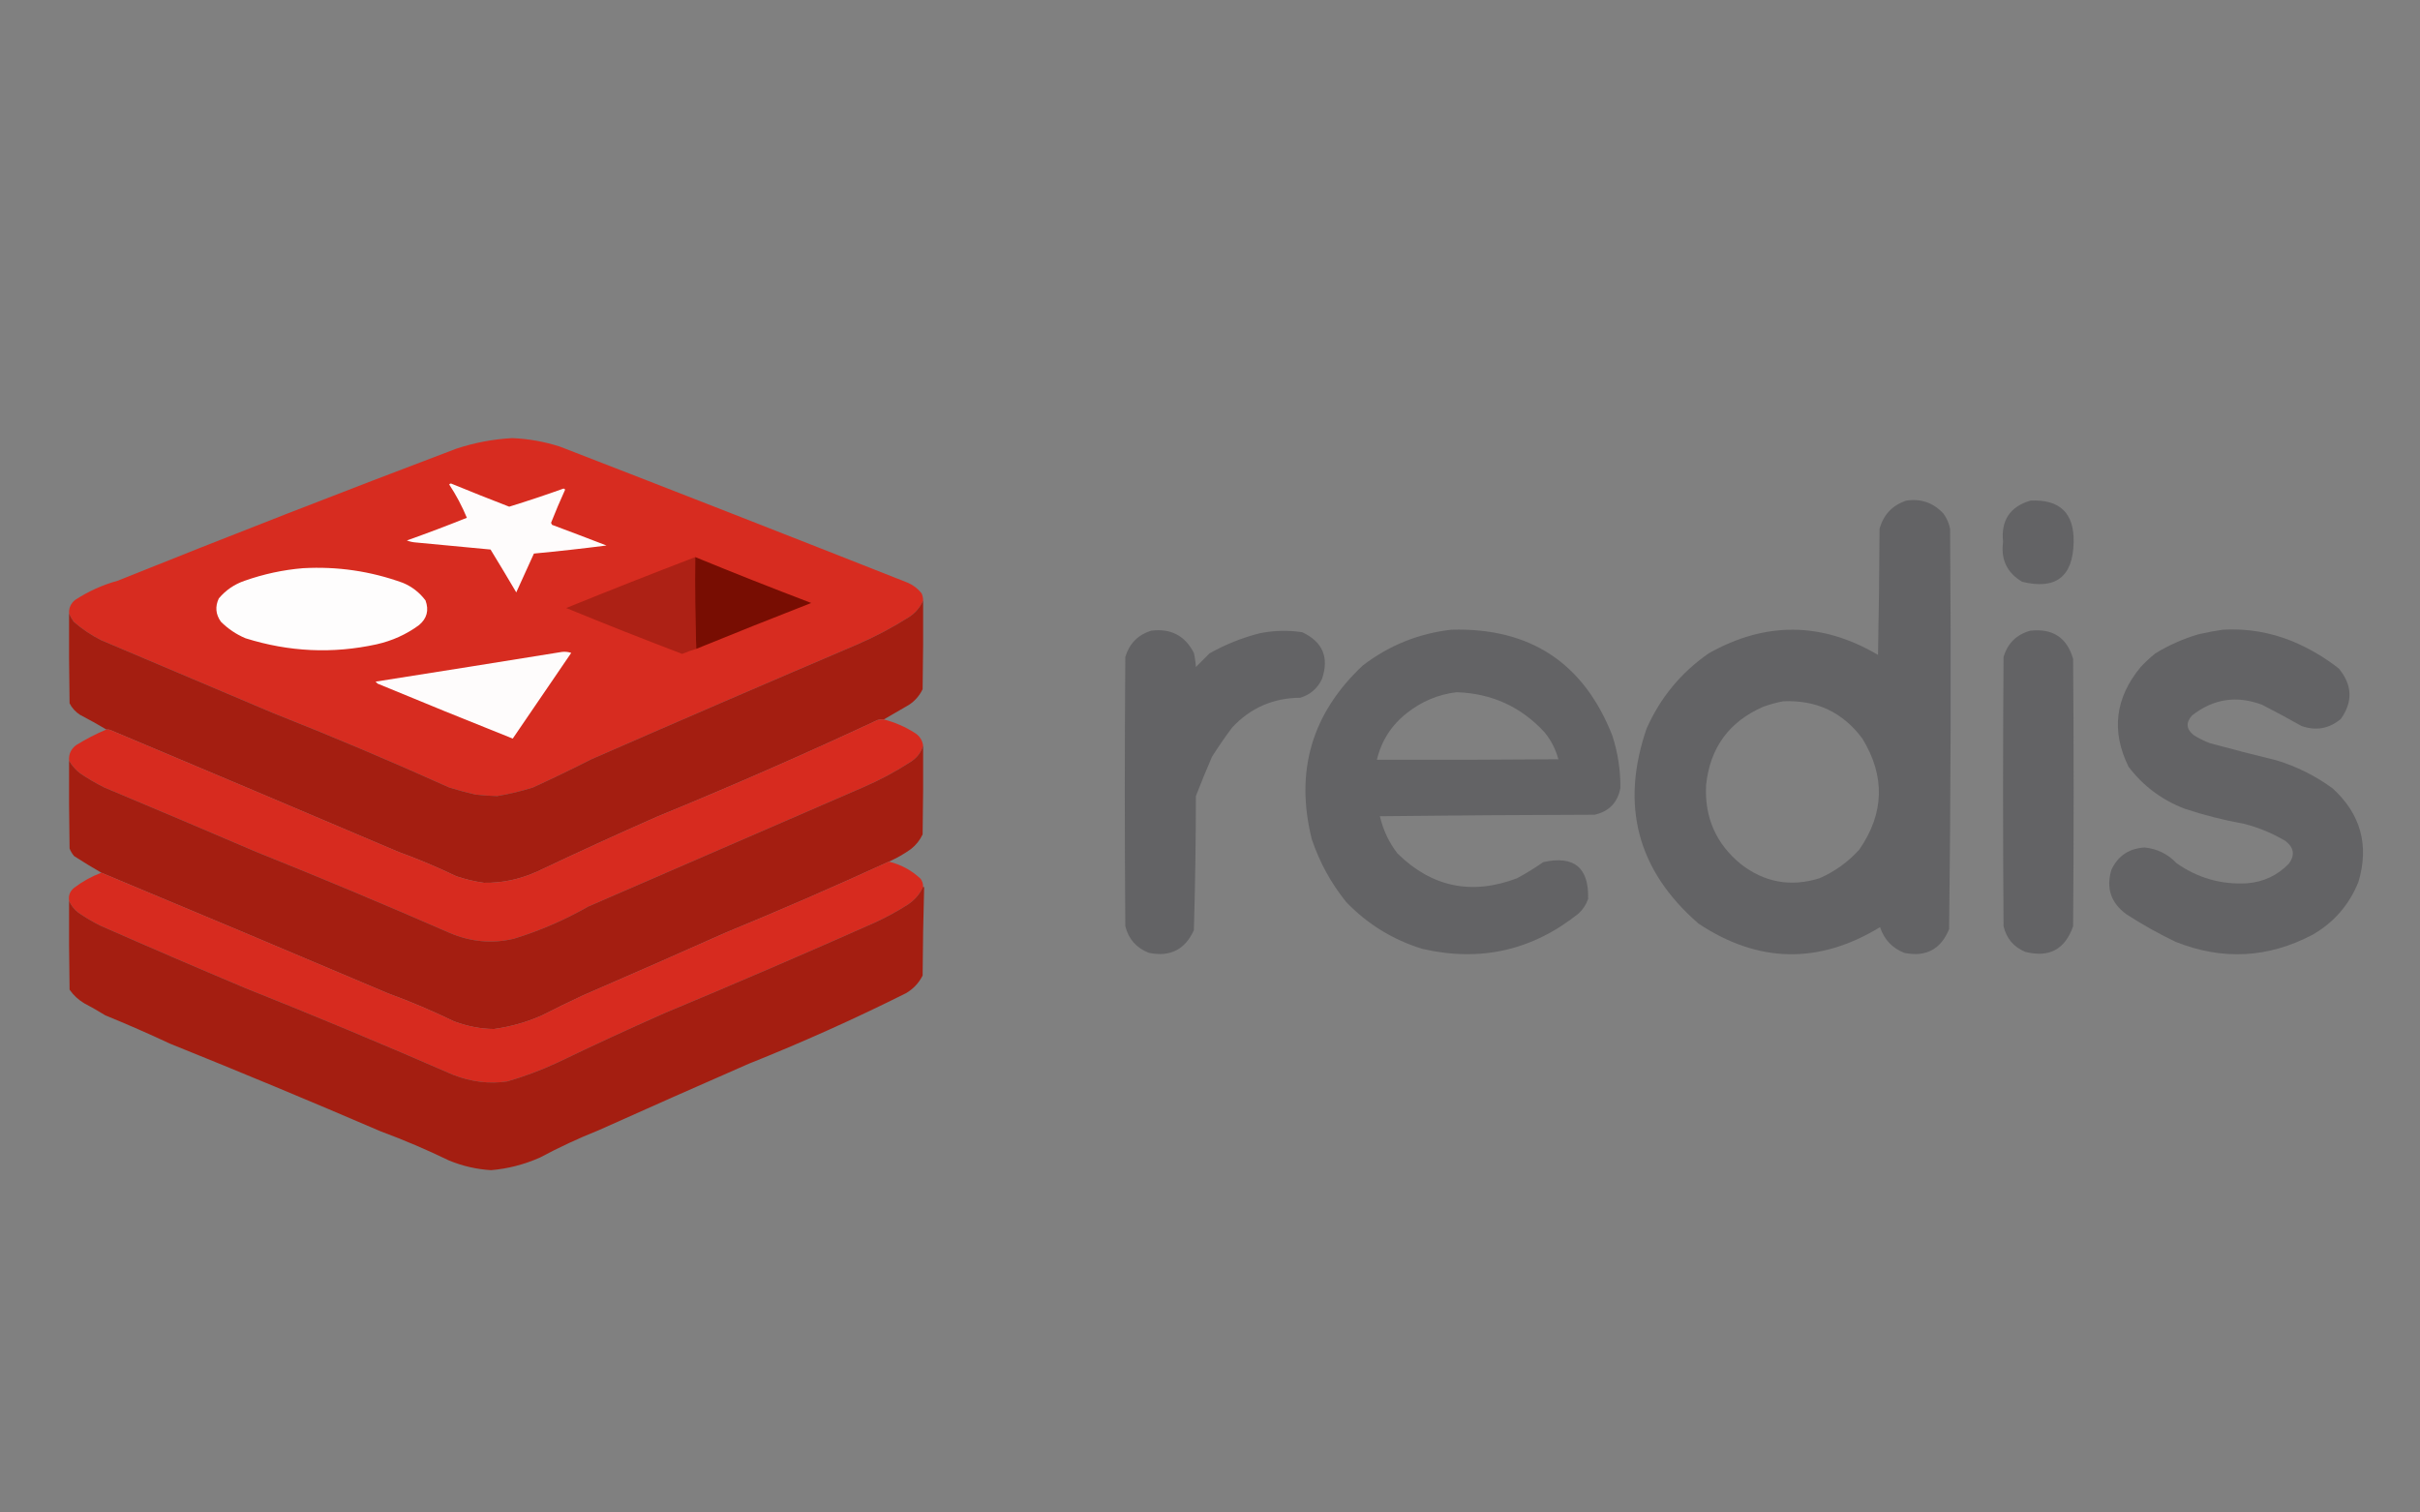 <?xml version="1.0" encoding="UTF-8"?>
<!DOCTYPE svg PUBLIC "-//W3C//DTD SVG 1.1//EN" "http://www.w3.org/Graphics/SVG/1.1/DTD/svg11.dtd">
<svg xmlns="http://www.w3.org/2000/svg" version="1.1" width="2400px" height="1500px" style="shape-rendering:geometricPrecision; text-rendering:geometricPrecision; image-rendering:optimizeQuality; fill-rule:evenodd; clip-rule:evenodd" xmlns:xlink="http://www.w3.org/1999/xlink">
<rect width="100%" height="100%" fill="#808080" stroke="none"/>
<g><path style="opacity:1" fill="#d72c20" d="M 915.5,595.5 C 912.544,602.302 907.877,607.802 901.5,612C 885.26,622.288 868.26,631.288 850.5,639C 762.285,676.623 674.285,714.623 586.5,753C 567.409,762.705 548.076,772.038 528.5,781C 516.846,784.664 505.013,787.497 493,789.5C 485.983,789.308 478.816,788.808 471.5,788C 462.735,785.976 454.068,783.642 445.5,781C 387.749,754.958 329.416,730.291 270.5,707C 213.809,682.986 157.142,658.986 100.5,635C 90.515,630.008 81.348,623.842 73,616.5C 71.205,613.901 69.705,611.234 68.5,608.5C 68.178,602.977 70.178,598.477 74.5,595C 87.513,586.493 101.514,580.16 116.5,576C 228.138,531.172 340.138,487.506 452.5,445C 470.546,439.029 489.046,435.529 508,434.5C 524.219,435.18 540.052,438.013 555.5,443C 670.642,487.604 785.642,532.604 900.5,578C 905.883,580.385 910.383,583.885 914,588.5C 914.977,590.74 915.477,593.073 915.5,595.5 Z"/></g>
<g><path style="opacity:1" fill="#fefcfc" d="M 445.5,480.5 C 446.251,479.427 447.251,479.26 448.5,480C 467.254,487.696 486.087,495.196 505,502.5C 523.121,496.904 541.121,490.904 559,484.5C 559.5,484.833 560,485.167 560.5,485.5C 555.555,496.389 550.888,507.389 546.5,518.5C 546.833,519.167 547.167,519.833 547.5,520.5C 565.539,527.235 583.539,534.068 601.5,541C 577.546,544.062 553.546,546.729 529.5,549C 523.655,561.885 517.822,574.718 512,587.5C 503.639,573.283 495.139,559.116 486.5,545C 461.839,542.607 437.173,540.273 412.5,538C 409.377,537.794 406.377,537.127 403.5,536C 423.561,528.872 443.395,521.372 463,513.5C 458.256,502.015 452.422,491.015 445.5,480.5 Z"/></g>
<g><path style="opacity:1" fill="#636365" d="M 1890.5,496.5 C 1905.22,494.293 1917.55,498.626 1927.5,509.5C 1930.76,514.013 1932.92,519.013 1934,524.5C 1934.99,656.876 1934.66,789.209 1933,921.5C 1924.74,941.549 1909.91,949.382 1888.5,945C 1876.56,940.228 1868.56,931.728 1864.5,919.5C 1803.73,956.467 1743.73,955.3 1684.5,916C 1623.89,863.39 1606.72,798.89 1633,722.5C 1646.6,691.906 1667.1,667.073 1694.5,648C 1750.83,616.208 1806.83,616.708 1862.5,649.5C 1863.33,607.837 1863.83,566.171 1864,524.5C 1867.89,510.443 1876.72,501.11 1890.5,496.5 Z M 1768.5,695.5 C 1801.39,694.03 1827.55,706.364 1847,732.5C 1869.79,769.856 1868.79,806.523 1844,842.5C 1832.87,854.816 1819.7,864.316 1804.5,871C 1776.01,879.884 1750.01,875.217 1726.5,857C 1701.81,836.779 1690.31,810.612 1692,778.5C 1695.88,741.641 1714.71,715.808 1748.5,701C 1755.14,698.581 1761.81,696.748 1768.5,695.5 Z"/></g>
<g><path style="opacity:1" fill="#636365" d="M 2013.5,496.5 C 2042.82,494.991 2057.16,508.824 2056.5,538C 2055.73,572.094 2038.73,585.094 2005.5,577C 1990.48,568.129 1984.15,554.962 1986.5,537.5C 1984.28,516.243 1993.28,502.577 2013.5,496.5 Z"/></g>
<g><path style="opacity:1" fill="#ad2115" d="M 689.5,552.5 C 689.169,583.005 689.502,613.338 690.5,643.5C 685.862,644.911 681.195,646.578 676.5,648.5C 637.996,633.83 599.662,618.664 561.5,603C 604.05,585.733 646.716,568.899 689.5,552.5 Z"/></g>
<g><path style="opacity:1" fill="#780d02" d="M 689.5,552.5 C 727.551,568.11 765.885,583.276 804.5,598C 766.382,612.893 728.382,628.06 690.5,643.5C 689.502,613.338 689.169,583.005 689.5,552.5 Z"/></g>
<g><path style="opacity:1" fill="#fefdfd" d="M 300.5,563.5 C 334.524,561.594 367.524,566.427 399.5,578C 408.616,581.802 416.116,587.635 422,595.5C 425.575,605.222 423.408,613.389 415.5,620C 402.887,629.213 388.887,635.546 373.5,639C 329.932,648.545 286.598,646.545 243.5,633C 234.291,629.137 226.124,623.637 219,616.5C 213.864,609.204 213.198,601.538 217,593.5C 223.883,585.309 232.383,579.475 242.5,576C 261.43,569.316 280.764,565.149 300.5,563.5 Z"/></g>
<g><path style="opacity:1" fill="#a41e11" d="M 915.5,595.5 C 915.667,624.835 915.5,654.169 915,683.5C 911.934,689.9 907.434,695.067 901.5,699C 893.104,703.86 884.77,708.693 876.5,713.5C 874.473,713.338 872.473,713.505 870.5,714C 798.303,747.736 725.303,779.736 651.5,810C 611.918,827.458 572.585,845.458 533.5,864C 516.053,872.004 498.219,875.838 480,875.5C 470.671,874.21 461.504,872.043 452.5,869C 433.88,860.018 414.88,852.018 395.5,845C 300.271,804.477 204.938,764.144 109.5,724C 108.207,723.51 106.873,723.343 105.5,723.5C 96.983,718.408 88.316,713.574 79.5,709C 74.95,706.117 71.45,702.284 69,697.5C 68.5,667.835 68.333,638.169 68.5,608.5C 69.705,611.234 71.205,613.901 73,616.5C 81.348,623.842 90.515,630.008 100.5,635C 157.142,658.986 213.809,682.986 270.5,707C 329.416,730.291 387.749,754.958 445.5,781C 454.068,783.642 462.735,785.976 471.5,788C 478.816,788.808 485.983,789.308 493,789.5C 505.013,787.497 516.846,784.664 528.5,781C 548.076,772.038 567.409,762.705 586.5,753C 674.285,714.623 762.285,676.623 850.5,639C 868.26,631.288 885.26,622.288 901.5,612C 907.877,607.802 912.544,602.302 915.5,595.5 Z"/></g>
<g><path style="opacity:1" fill="#636365" d="M 1439.5,624.5 C 1517.44,622.357 1570.6,657.357 1599,729.5C 1604.49,746.424 1607.15,763.757 1607,781.5C 1604.29,795.881 1595.79,804.715 1581.5,808C 1510.5,808.167 1439.5,808.667 1368.5,809.5C 1371.66,823.157 1377.5,835.49 1386,846.5C 1420.09,879.892 1459.59,888.058 1504.5,871C 1513.5,866.168 1522.17,860.835 1530.5,855C 1561.04,848.22 1575.88,860.386 1575,891.5C 1573.04,897.124 1569.88,901.957 1565.5,906C 1519.68,942.636 1468.01,954.303 1410.5,941C 1381.23,931.958 1356.06,916.458 1335,894.5C 1320.05,875.952 1308.72,855.286 1301,832.5C 1284.08,764.974 1300.92,707.474 1351.5,660C 1377.59,640.029 1406.92,628.195 1439.5,624.5 Z M 1444.5,686.5 C 1479.47,687.635 1508.64,700.969 1532,726.5C 1538.35,734.357 1542.85,743.191 1545.5,753C 1485.5,753.5 1425.5,753.667 1365.5,753.5C 1370.09,734.471 1380.09,718.971 1395.5,707C 1409.96,695.572 1426.29,688.739 1444.5,686.5 Z"/></g>
<g><path style="opacity:1" fill="#636365" d="M 2204.5,624.5 C 2228.38,623.147 2251.38,626.98 2273.5,636C 2290.11,642.974 2305.45,651.974 2319.5,663C 2332.91,679.241 2333.57,695.908 2321.5,713C 2309.85,722.715 2296.85,725.049 2282.5,720C 2269.66,712.746 2256.66,705.746 2243.5,699C 2218.28,689.459 2195.11,692.959 2174,709.5C 2167.62,716.526 2168.12,723.026 2175.5,729C 2180.55,732.194 2185.89,734.861 2191.5,737C 2213.42,742.98 2235.42,748.646 2257.5,754C 2277.84,760.17 2296.51,769.503 2313.5,782C 2341.23,807.407 2349.73,838.24 2339,874.5C 2329.84,897.32 2314.67,914.82 2293.5,927C 2249.27,950.265 2203.94,952.598 2157.5,934C 2140.51,925.843 2124.18,916.676 2108.5,906.5C 2093.37,895.266 2088.53,880.6 2094,862.5C 2100.56,848.705 2111.56,841.372 2127,840.5C 2139.48,841.822 2149.98,846.989 2158.5,856C 2179.53,870.789 2202.87,877.456 2228.5,876C 2244.87,874.667 2258.7,868.167 2270,856.5C 2276.18,848.009 2275.01,840.509 2266.5,834C 2253.7,826.395 2240.03,820.729 2225.5,817C 2205.47,813.409 2185.8,808.409 2166.5,802C 2144.04,793.364 2125.54,779.531 2111,760.5C 2093.58,725.19 2097.58,692.19 2123,661.5C 2127.53,656.633 2132.37,652.133 2137.5,648C 2150.92,639.795 2165.25,633.462 2180.5,629C 2188.58,627.156 2196.58,625.656 2204.5,624.5 Z"/></g>
<g><path style="opacity:1" fill="#636365" d="M 1141.5,625.5 C 1160.97,622.982 1175.14,630.315 1184,647.5C 1185.06,652.104 1185.73,656.771 1186,661.5C 1190.5,657 1195,652.5 1199.5,648C 1215.25,639.125 1231.92,632.458 1249.5,628C 1263.46,625.206 1277.46,624.873 1291.5,627C 1311.88,636.607 1318.38,652.107 1311,673.5C 1306.56,682.809 1299.39,688.976 1289.5,692C 1262.69,692.157 1240.19,701.99 1222,721.5C 1214.94,730.892 1208.28,740.558 1202,750.5C 1196.4,763.376 1191.06,776.376 1186,789.5C 1185.98,833.879 1185.31,878.213 1184,922.5C 1175.27,941.784 1160.43,949.284 1139.5,945C 1127.06,940.231 1119.23,931.398 1116,918.5C 1115.33,829.5 1115.33,740.5 1116,651.5C 1120.04,638.292 1128.54,629.625 1141.5,625.5 Z"/></g>
<g><path style="opacity:1" fill="#636365" d="M 2013.5,625.5 C 2035.75,623.018 2049.92,632.352 2056,653.5C 2056.67,741.833 2056.67,830.167 2056,918.5C 2048.04,941.564 2032.21,950.064 2008.5,944C 1996.97,939.14 1989.8,930.64 1987,918.5C 1986.33,829.5 1986.33,740.5 1987,651.5C 1991.1,637.904 1999.93,629.237 2013.5,625.5 Z"/></g>
<g><path style="opacity:1" fill="#fefcfc" d="M 557.5,646.5 C 560.572,646.183 563.572,646.516 566.5,647.5C 547.137,675.854 527.803,704.188 508.5,732.5C 463.655,714.63 418.988,696.463 374.5,678C 373.833,677.333 373.167,676.667 372.5,676C 434.327,666.289 495.994,656.456 557.5,646.5 Z"/></g>
<g><path style="opacity:1" fill="#d72b1f" d="M 876.5,713.5 C 887.517,716.339 897.85,720.839 907.5,727C 912.068,729.974 914.735,734.141 915.5,739.5C 913.324,746.531 908.99,752.031 902.5,756C 887.595,765.621 871.928,773.955 855.5,781C 764.833,820.333 674.167,859.667 583.5,899C 560.009,912.413 535.342,923.08 509.5,931C 487.89,936.087 466.557,934.087 445.5,925C 382.223,897.354 318.557,870.687 254.5,845C 204.203,823.46 153.87,802.127 103.5,781C 95.172,776.838 87.172,772.171 79.5,767C 75.001,763.458 71.335,759.291 68.5,754.5C 67.971,748.056 70.305,742.889 75.5,739C 85.153,733.008 95.153,727.841 105.5,723.5C 106.873,723.343 108.207,723.51 109.5,724C 204.938,764.144 300.271,804.477 395.5,845C 414.88,852.018 433.88,860.018 452.5,869C 461.504,872.043 470.671,874.21 480,875.5C 498.219,875.838 516.053,872.004 533.5,864C 572.585,845.458 611.918,827.458 651.5,810C 725.303,779.736 798.303,747.736 870.5,714C 872.473,713.505 874.473,713.338 876.5,713.5 Z"/></g>
<g><path style="opacity:1" fill="#a41e11" d="M 915.5,739.5 C 915.667,768.835 915.5,798.169 915,827.5C 912.337,833.174 908.503,838.007 903.5,842C 896.559,846.967 889.226,851.134 881.5,854.5C 827.997,879.06 773.997,902.56 719.5,925C 672.648,945.924 625.648,966.591 578.5,987C 564.711,993.395 551.044,1000.06 537.5,1007C 522.262,1013.75 506.428,1018.25 490,1020.5C 477.157,1020.47 463.99,1017.97 450.5,1013C 428.982,1002.58 406.982,993.242 384.5,985C 289.862,944.84 195.195,905.007 100.5,865.5C 91.408,860.26 82.408,854.76 73.5,849C 71.57,846.742 70.07,844.242 69,841.5C 68.5,812.502 68.333,783.502 68.5,754.5C 71.335,759.291 75.001,763.458 79.5,767C 87.172,772.171 95.172,776.838 103.5,781C 153.87,802.127 204.203,823.46 254.5,845C 318.557,870.687 382.223,897.354 445.5,925C 466.557,934.087 487.89,936.087 509.5,931C 535.342,923.08 560.009,912.413 583.5,899C 674.167,859.667 764.833,820.333 855.5,781C 871.928,773.955 887.595,765.621 902.5,756C 908.99,752.031 913.324,746.531 915.5,739.5 Z"/></g>
<g><path style="opacity:1" fill="#d72b1f" d="M 881.5,854.5 C 893.514,857.423 904.014,863.09 913,871.5C 914.707,873.909 915.54,876.575 915.5,879.5C 912.206,886.64 907.206,892.473 900.5,897C 889.98,903.762 878.98,909.762 867.5,915C 798.198,945.817 728.531,975.817 658.5,1005C 622.912,1020.75 587.579,1037.09 552.5,1054C 536.468,1061.43 519.968,1067.6 503,1072.5C 485.382,1075.14 467.548,1072.98 449.5,1066C 381.308,1036.24 312.642,1007.57 243.5,980C 195.301,959.714 147.301,939.048 99.5,918C 91.837,914.171 84.504,909.837 77.5,905C 73.49,901.839 70.49,898.006 68.5,893.5C 67.661,888.181 69.328,883.848 73.5,880.5C 81.753,874.206 90.753,869.206 100.5,865.5C 195.195,905.007 289.862,944.84 384.5,985C 406.982,993.242 428.982,1002.58 450.5,1013C 463.99,1017.97 477.157,1020.47 490,1020.5C 506.428,1018.25 522.262,1013.75 537.5,1007C 551.044,1000.06 564.711,993.395 578.5,987C 625.648,966.591 672.648,945.924 719.5,925C 773.997,902.56 827.997,879.06 881.5,854.5 Z"/></g>
<g><path style="opacity:1" fill="#a41e11" d="M 915.5,879.5 C 915.938,879.435 916.272,879.601 916.5,880C 915.671,909.095 915.171,938.261 915,967.5C 911.218,974.948 905.718,980.782 898.5,985C 847.453,1010.53 795.453,1033.86 742.5,1055C 692.436,1076.89 642.769,1098.89 593.5,1121C 573.727,1128.88 554.393,1137.88 535.5,1148C 519.704,1154.96 503.537,1159.12 487,1160.5C 472.822,1159.66 458.988,1156.49 445.5,1151C 423.272,1140.22 400.605,1130.55 377.5,1122C 308.223,1092.2 238.557,1063.2 168.5,1035C 147.431,1025.13 126.098,1015.8 104.5,1007C 97.663,1002.75 90.663,998.747 83.5,995C 77.659,991.489 72.825,986.989 69,981.5C 68.5,952.169 68.333,922.835 68.5,893.5C 70.49,898.006 73.49,901.839 77.5,905C 84.504,909.837 91.837,914.171 99.5,918C 147.301,939.048 195.301,959.714 243.5,980C 312.642,1007.57 381.308,1036.24 449.5,1066C 467.548,1072.98 485.382,1075.14 503,1072.5C 519.968,1067.6 536.468,1061.43 552.5,1054C 587.579,1037.09 622.912,1020.75 658.5,1005C 728.531,975.817 798.198,945.817 867.5,915C 878.98,909.762 889.98,903.762 900.5,897C 907.206,892.473 912.206,886.64 915.5,879.5 Z"/></g>
</svg>
